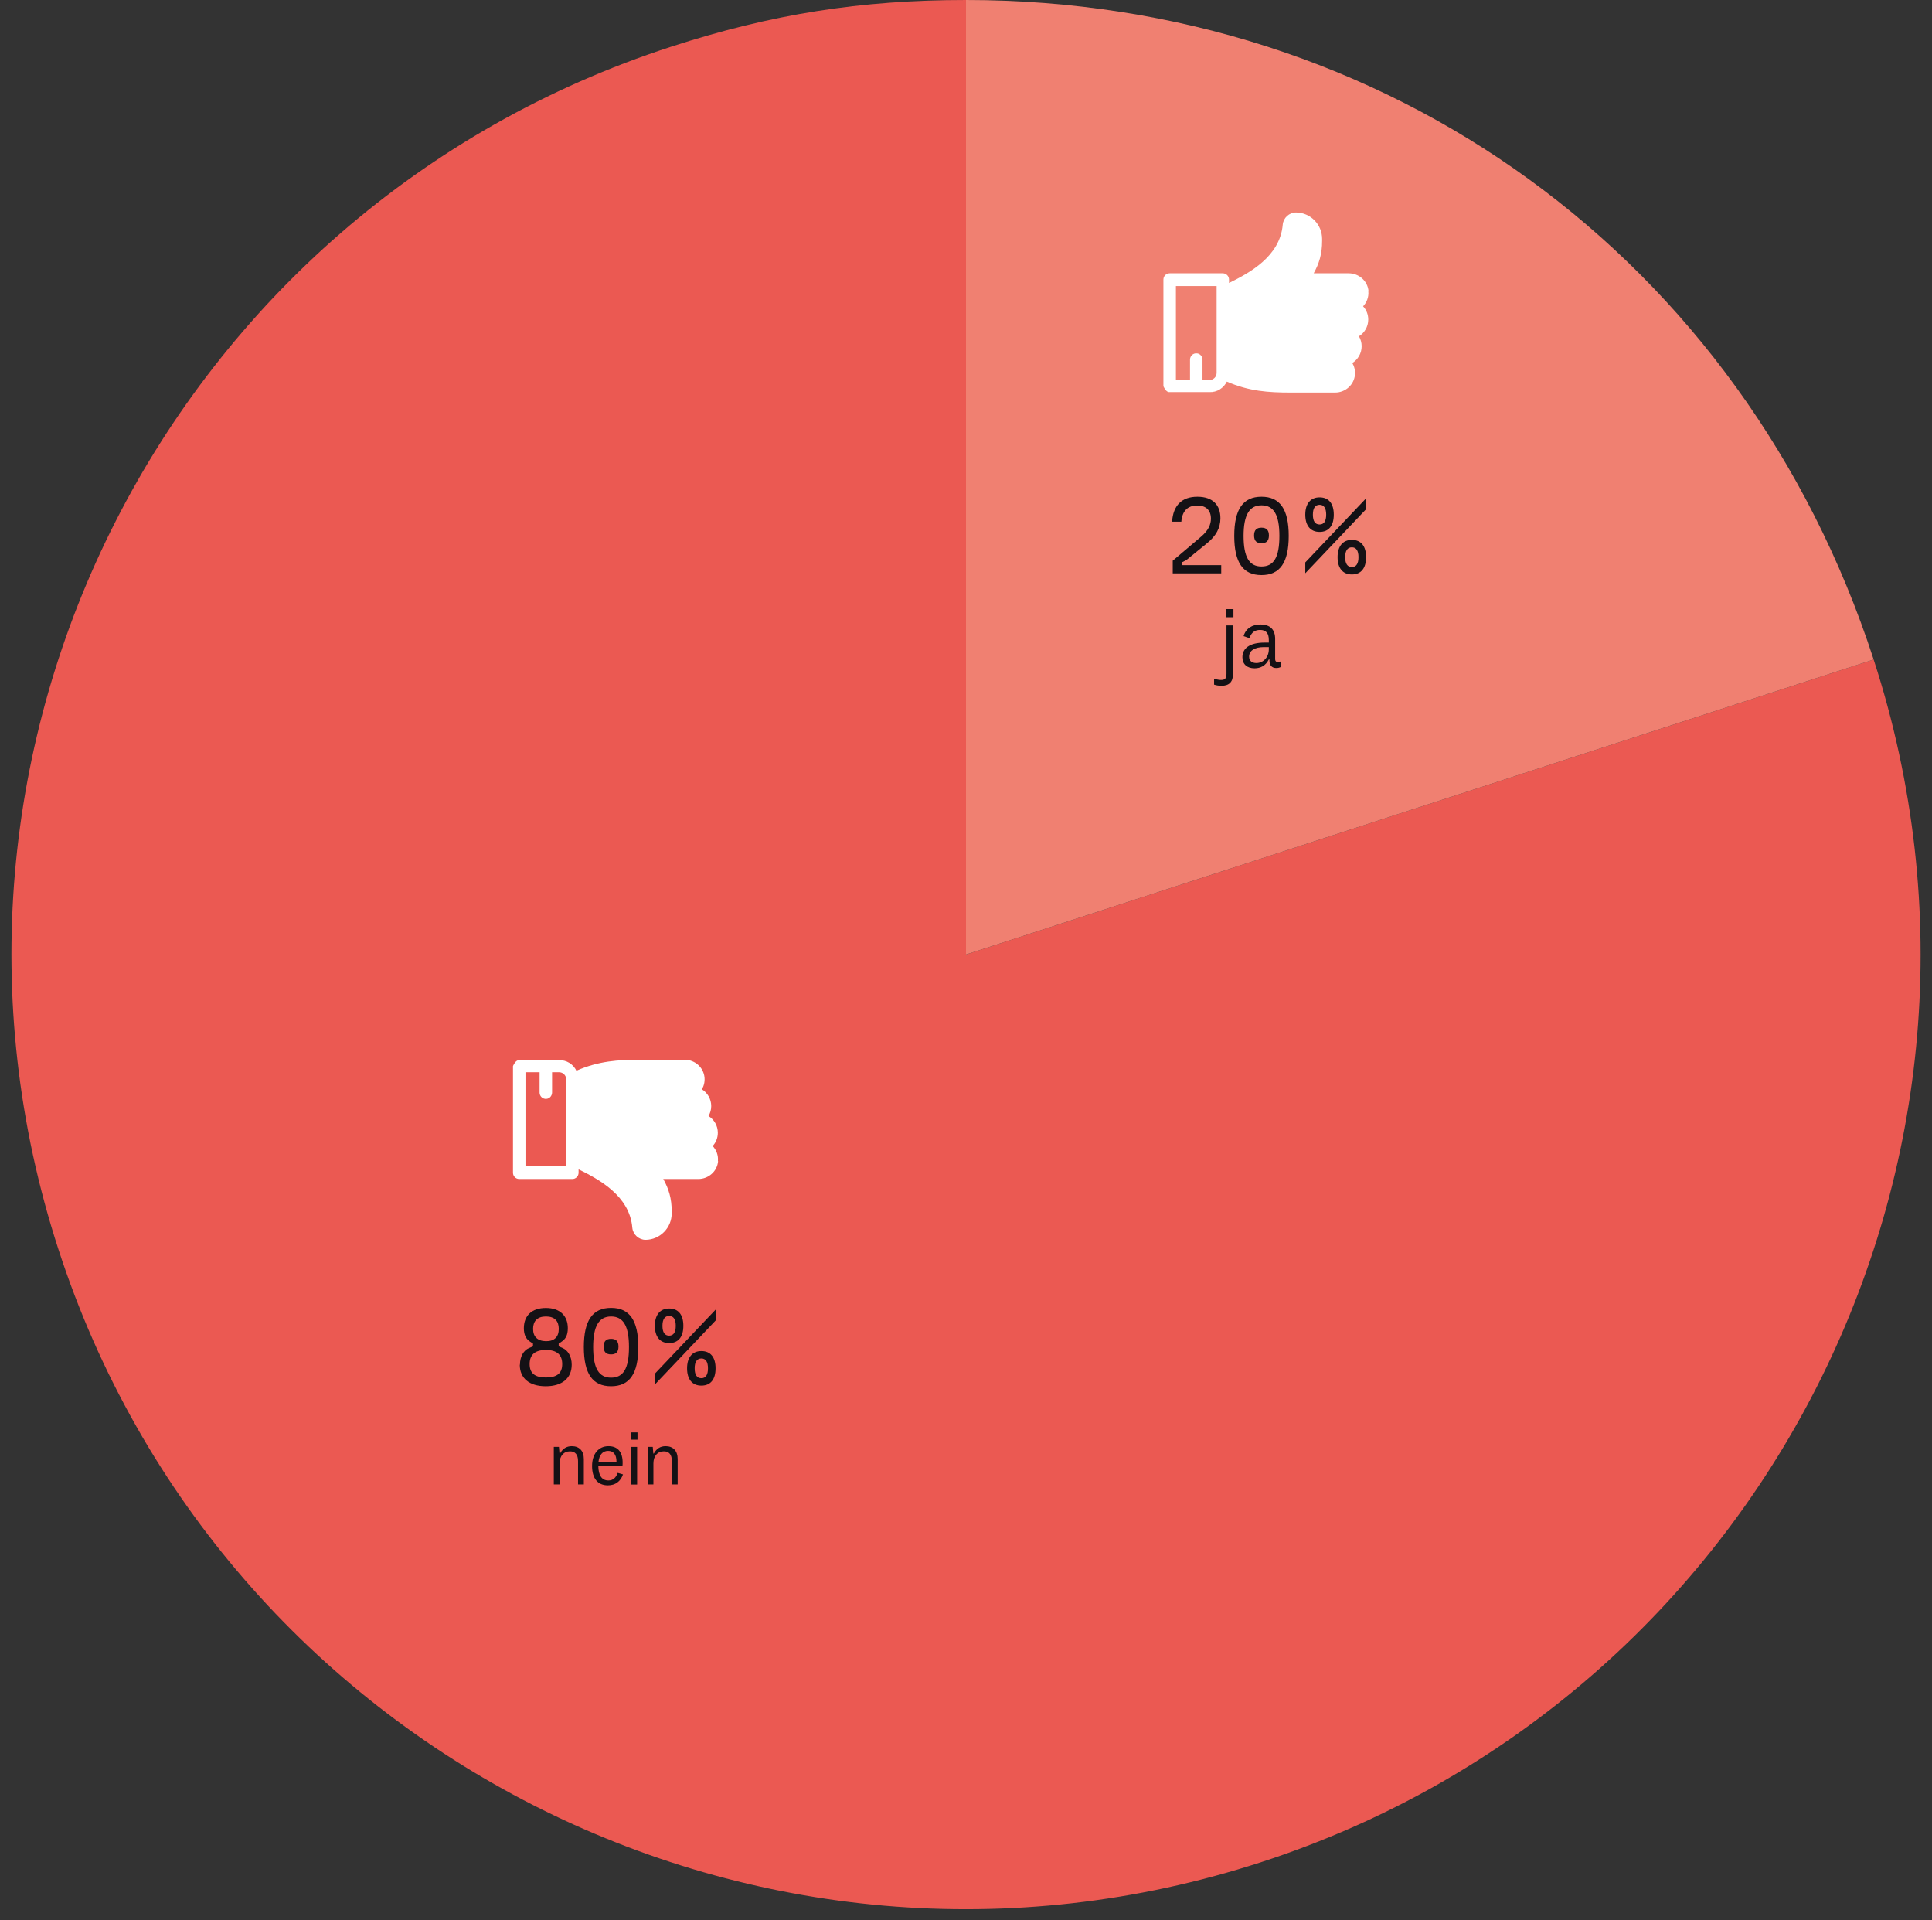 <?xml version="1.0" encoding="UTF-8"?> <svg xmlns="http://www.w3.org/2000/svg" id="a" data-name="Ebene 1" viewBox="0 0 213.54 212.21"><rect x="0" y="0" width="213.54" height="212.21" fill="#333333" stroke="none"/><defs><style> .b { fill: #fff; } .c { fill: #eb5952; } .d { fill: #141115; } .e { fill: #f08071; } </style></defs><g><path class="c" d="M106.77,105.48l100.32-32.6c18,55.4-12.32,114.91-67.72,132.91-55.4,18-114.91-12.32-132.91-67.72C-11.55,82.67,18.77,23.16,74.18,5.16,85.26,1.56,95.12,0,106.77,0v105.48Z"></path><path class="e" d="M106.77,105.48V0C153.37,0,192.69,28.56,207.09,72.88l-100.32,32.6Z"></path></g><g><path class="d" d="M57.47,150.81c0-.95.44-1.6.98-1.83l.46-.2v-.31l-.31-.2c-.44-.29-.7-.73-.7-1.49,0-1.39.88-2.24,2.43-2.24s2.43.85,2.43,2.24c0,.76-.25,1.2-.7,1.49l-.31.2v.31l.46.2c.54.24.98.89.98,1.83,0,1.47-1.04,2.38-2.87,2.38s-2.87-.9-2.87-2.38ZM60.34,152.22c1.24,0,1.8-.48,1.8-1.48s-.55-1.56-1.8-1.56-1.8.56-1.8,1.56.56,1.48,1.8,1.48ZM60.34,148.21c.95.01,1.42-.49,1.42-1.36s-.46-1.37-1.42-1.37-1.42.52-1.42,1.37.47,1.34,1.42,1.36Z"></path><path class="d" d="M64.53,148.86c0-2.95.97-4.33,3.01-4.33s3.01,1.38,3.01,4.33-.97,4.33-3.01,4.33-3.01-1.38-3.01-4.33ZM67.54,152.24c1.36,0,1.98-1.01,1.98-3.38s-.65-3.38-1.98-3.38-1.98,1.05-1.98,3.38.62,3.38,1.98,3.38ZM67.54,147.95c.54,0,.82.26.82.86s-.28.86-.82.86-.82-.26-.82-.86.28-.86.82-.86Z"></path><path class="d" d="M73.96,144.6c1.01,0,1.57.68,1.57,1.91s-.56,1.91-1.57,1.91-1.58-.7-1.58-1.91.58-1.91,1.58-1.91ZM72.38,151.8l6.72-7.08v1.2l-6.72,7.08v-1.2ZM73.96,147.6c.48,0,.73-.37.73-1.09s-.25-1.09-.73-1.09-.74.37-.74,1.09.25,1.09.74,1.09ZM77.52,149.3c1.01,0,1.57.68,1.57,1.91s-.56,1.91-1.57,1.91-1.58-.7-1.58-1.91.58-1.91,1.58-1.91ZM77.52,152.3c.48,0,.73-.37.73-1.09s-.25-1.09-.73-1.09-.74.37-.74,1.09.25,1.09.74,1.09Z"></path></g><g><path class="d" d="M61.22,159.89h.56l.06.73h.06c.29-.54.72-.81,1.3-.81.82,0,1.33.51,1.33,1.42v2.81h-.64v-2.58c0-.7-.3-1.08-.89-1.08-.7,0-1.15.52-1.15,1.34v2.32h-.64v-4.16Z"></path><path class="d" d="M65.44,162c0-1.32.7-2.19,1.82-2.19s1.67.78,1.54,2.21h-2.67c.02.95.34,1.58,1.11,1.58.53,0,.84-.31,1.03-.84l.59.17c-.27.78-.85,1.21-1.68,1.21-1.12,0-1.74-.78-1.74-2.13ZM66.15,161.54h1.99c0-.82-.34-1.21-.93-1.21-.63,0-.98.48-1.06,1.21Z"></path><path class="d" d="M69.74,158.29h.72v.8h-.72v-.8ZM69.78,159.89h.64v4.16h-.64v-4.16Z"></path><path class="d" d="M71.59,159.89h.56l.06.73h.06c.29-.54.72-.81,1.3-.81.82,0,1.33.51,1.33,1.42v2.81h-.64v-2.58c0-.7-.29-1.08-.89-1.08-.7,0-1.15.52-1.15,1.34v2.32h-.64v-4.16Z"></path></g><path class="b" d="M79.37,128.31c-.09,1.13-1.06,1.98-2.19,1.98h-.69s-3.18,0-3.18,0c.61,1.1.93,2.14.93,3.57v.23h0c0,.77-.3,1.5-.84,2.05-.54.55-1.26.86-2.03.87,0,0-.01,0-.02,0-.74,0-1.39-.59-1.46-1.33-.29-3.53-3.68-5.35-5.94-6.46v.38c0,.38-.31.69-.69.69h-5.87c-.38,0-.69-.31-.69-.69v-11.79s.28-.69.66-.65h4.42c.85-.04,1.58.45,1.93,1.16,2.46-1.07,4.59-1.21,7.04-1.21.42,0,.85,0,1.29,0,.49,0,1.52,0,1.52,0h2.12c1.13,0,2.09.85,2.19,1.97.04.48-.07.92-.29,1.3.62.38,1.03,1.07,1.03,1.85,0,.4-.11.78-.3,1.1.62.38,1.03,1.07,1.03,1.85,0,.56-.21,1.08-.57,1.46.4.43.64,1.02.58,1.67ZM62.58,119.27c0-.43-.35-.78-.78-.78h-.78v2.24c0,.35-.26.67-.61.7-.42.05-.77-.28-.77-.69v-2.25h-1.56v10.38h4.5v-9.59Z"></path><g><path class="d" d="M129.63,61.95l3.14-2.66c.77-.66,1.07-1.3,1.07-1.98,0-.91-.53-1.45-1.51-1.45-1.07,0-1.67.62-1.76,1.79h-1.02c.11-1.8,1.08-2.76,2.79-2.76s2.55.92,2.55,2.38c0,1.06-.47,1.94-1.48,2.76l-2.3,1.87-.48.24.02.31h4.33v.91h-5.36v-1.4Z"></path><path class="d" d="M136.42,59.22c0-2.95.97-4.33,3.01-4.33s3.01,1.38,3.01,4.33-.97,4.33-3.01,4.33-3.01-1.38-3.01-4.33ZM139.43,62.6c1.36,0,1.98-1.01,1.98-3.38s-.65-3.38-1.98-3.38-1.98,1.05-1.98,3.38.62,3.38,1.98,3.38ZM139.43,58.31c.54,0,.82.26.82.86s-.28.86-.82.86-.82-.26-.82-.86.28-.86.82-.86Z"></path><path class="d" d="M145.85,54.96c1.01,0,1.57.68,1.57,1.91s-.56,1.91-1.57,1.91-1.58-.7-1.58-1.91.58-1.91,1.58-1.91ZM144.27,62.15l6.72-7.08v1.2l-6.72,7.08v-1.2ZM145.85,57.96c.48,0,.73-.37.73-1.09s-.25-1.09-.73-1.09-.74.37-.74,1.09.25,1.09.74,1.09ZM149.42,59.66c1.01,0,1.57.68,1.57,1.91s-.56,1.91-1.57,1.91-1.58-.7-1.58-1.91.58-1.91,1.58-1.91ZM149.42,62.66c.48,0,.73-.37.73-1.09s-.25-1.09-.73-1.09-.74.37-.74,1.09.25,1.09.74,1.09Z"></path></g><g><path class="d" d="M134.19,75.64v-.64c.33.1.56.14.78.14.43,0,.59-.18.59-.69v-5.34h.72v5.36c0,.88-.41,1.31-1.27,1.31-.28,0-.57-.04-.83-.13ZM135.52,67.31h.81v.9h-.81v-.9Z"></path><path class="d" d="M137.32,72.63c0-1.01.84-1.62,2.44-1.62h.48v-.28c0-.75-.3-1.12-.97-1.12-.56,0-.96.27-1.17.91l-.65-.22c.24-.85.95-1.29,1.86-1.29,1.05,0,1.63.53,1.63,1.6v2.21c0,.33.19.41.63.27v.61c-.15.08-.32.12-.5.12-.52,0-.79-.32-.76-.95h-.07c-.35.7-.92.98-1.58.98-.81,0-1.34-.44-1.34-1.23ZM140.24,71.75v-.24h-.58c-.94,0-1.6.37-1.6,1.05,0,.47.32.71.8.71.77,0,1.38-.64,1.38-1.52Z"></path></g><path class="b" d="M151.26,32.18c-.09-1.13-1.06-1.98-2.19-1.98h-.69s-3.18,0-3.18,0c.61-1.1.93-2.14.93-3.57v-.23h0c0-.77-.3-1.5-.84-2.05-.54-.55-1.26-.86-2.03-.87,0,0-.01,0-.02,0-.74,0-1.39.59-1.46,1.33-.29,3.53-3.68,5.35-5.94,6.46v-.38c0-.38-.31-.69-.69-.69h-5.87c-.38,0-.69.31-.69.69v11.79s.28.69.66.65h4.42c.85.04,1.58-.45,1.93-1.16,2.46,1.07,4.59,1.21,7.04,1.21.42,0,.85,0,1.29,0,.49,0,1.52,0,1.52,0h2.12c1.13,0,2.09-.85,2.19-1.97.04-.48-.07-.92-.29-1.3.62-.38,1.03-1.07,1.03-1.85,0-.4-.11-.78-.3-1.1.62-.38,1.03-1.07,1.03-1.85,0-.56-.21-1.08-.57-1.46.4-.43.64-1.02.58-1.67ZM134.47,41.21c0,.43-.35.78-.78.78h-.78v-2.24c0-.35-.26-.67-.61-.7-.42-.05-.77.28-.77.69v2.25h-1.56v-10.38h4.5v9.59Z"></path></svg> 